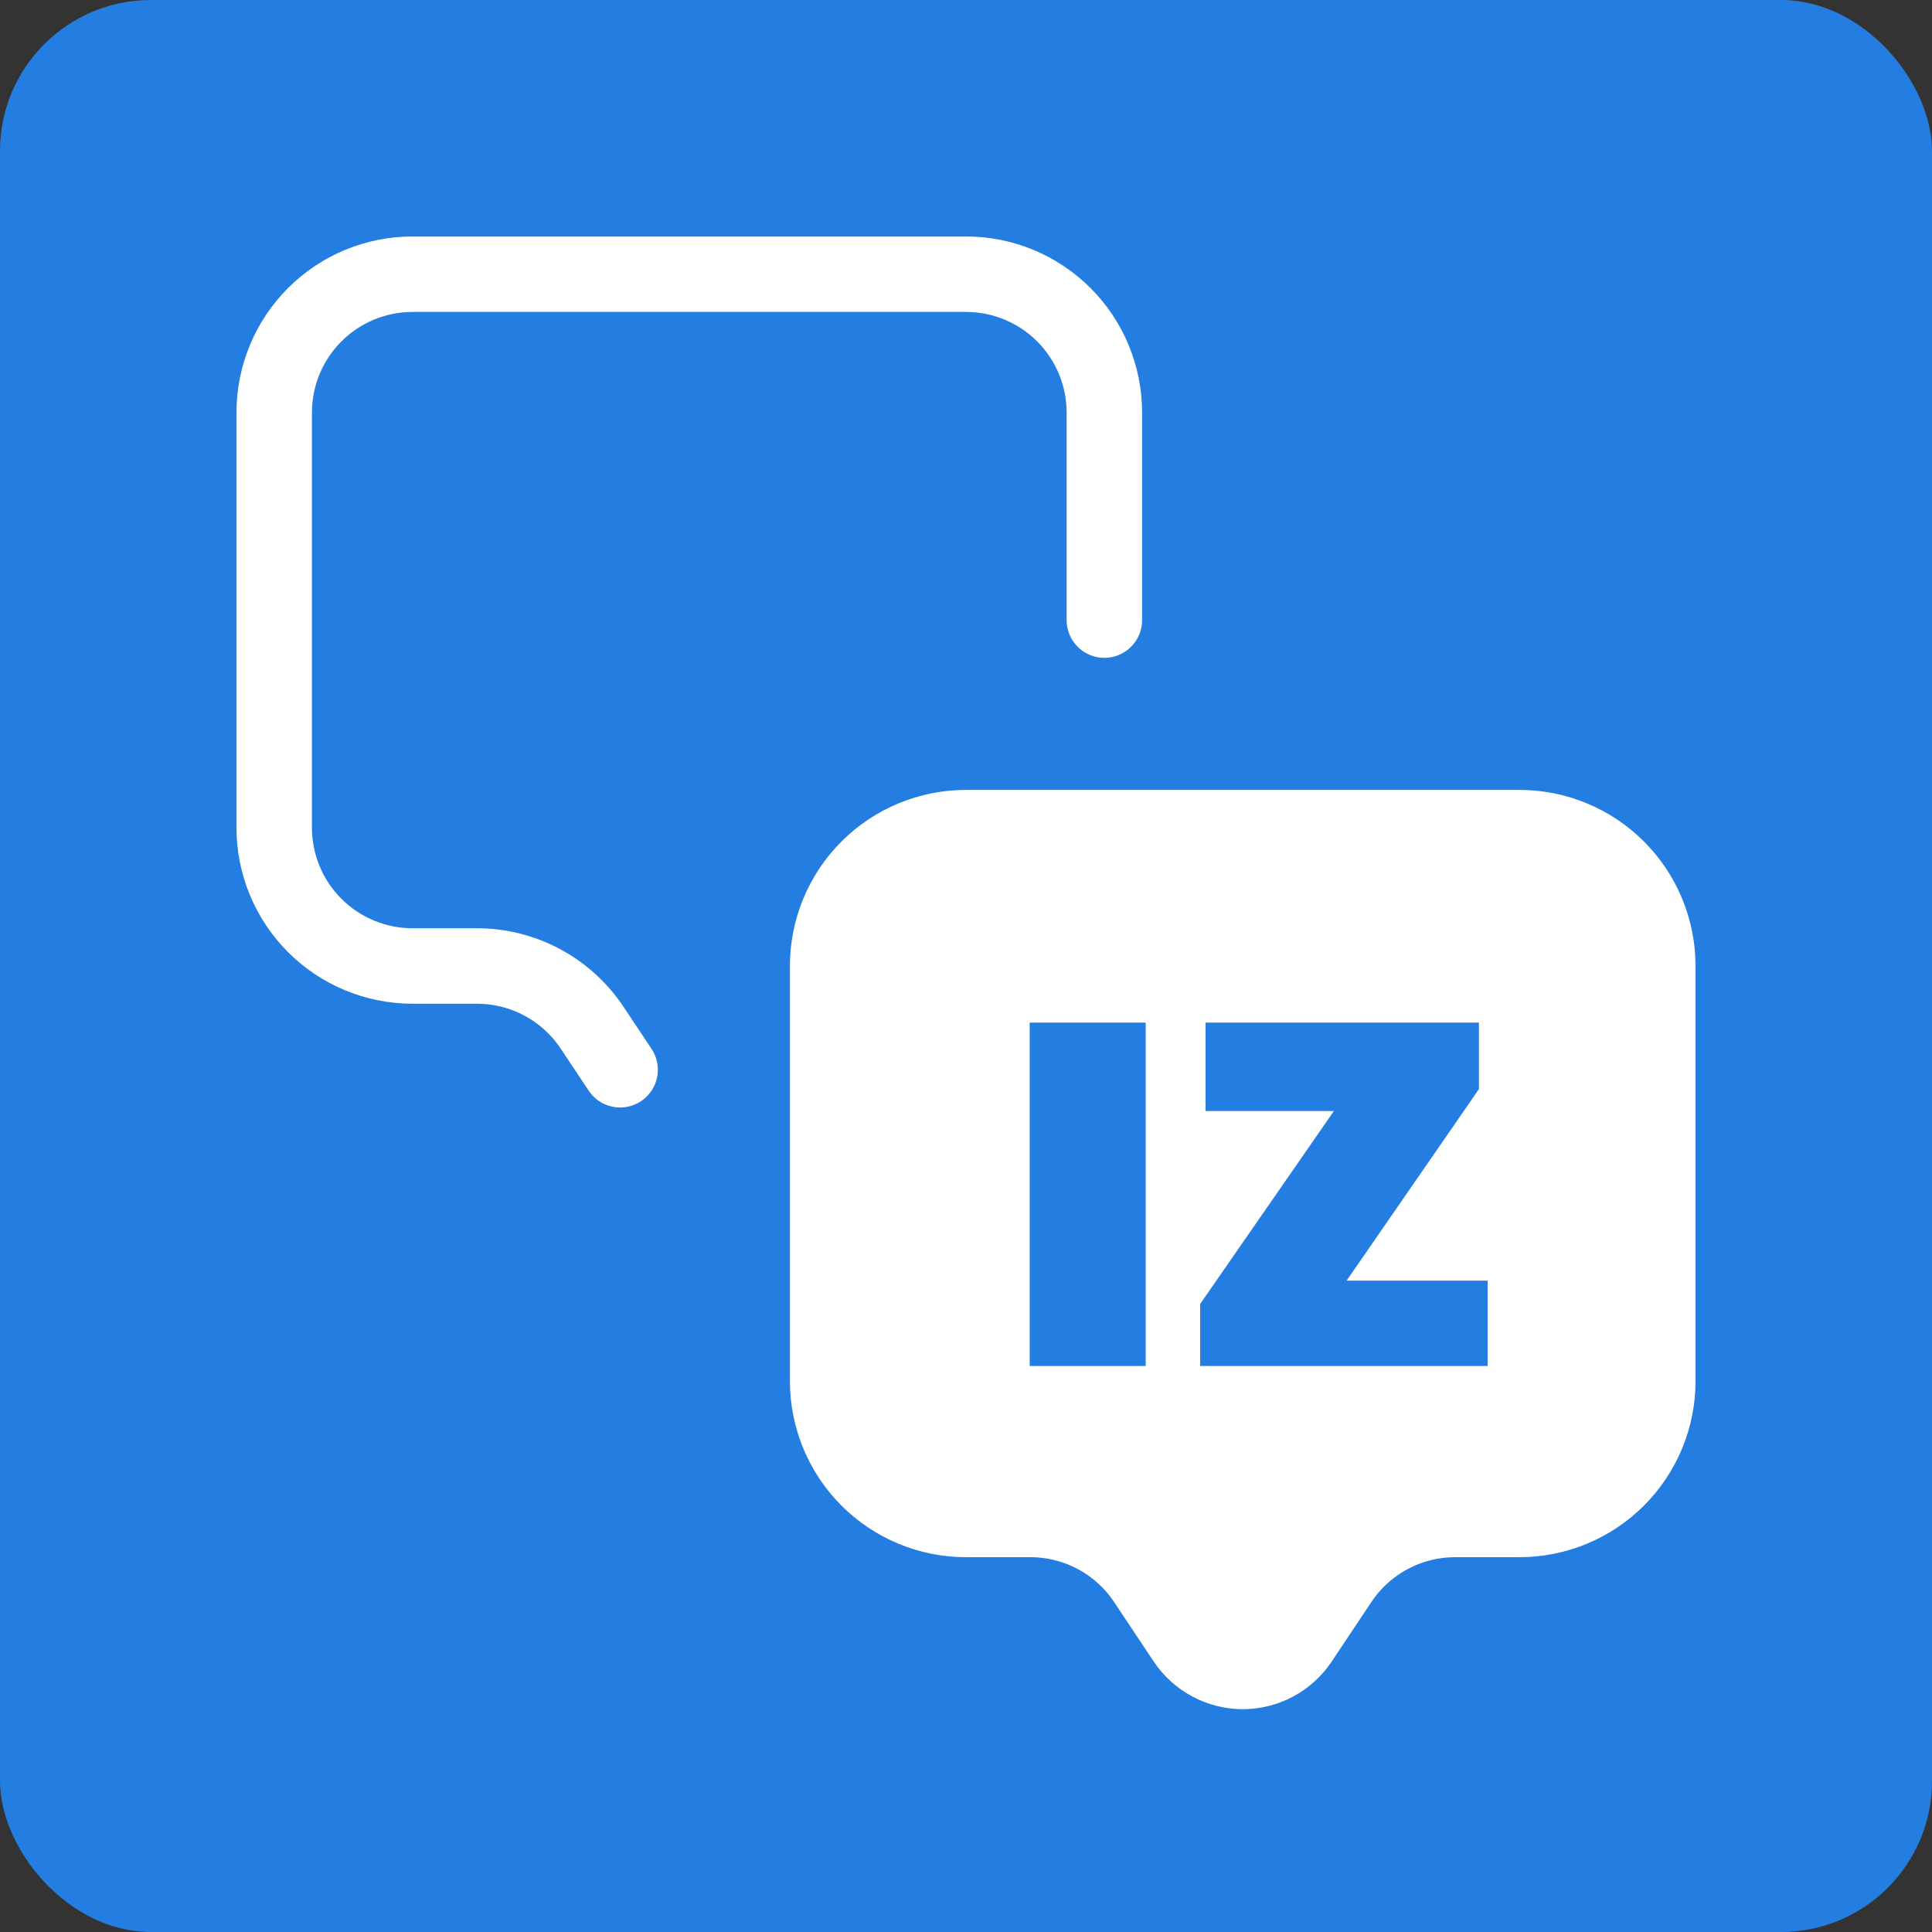 <?xml version="1.0" encoding="UTF-8"?>
<svg xmlns="http://www.w3.org/2000/svg" width="256" height="256" viewBox="0 0 256 256" fill="none">
  <rect x="0" y="0" width="256" height="256" fill="#333333" stroke="none"/>
  <g clip-path="url(#clip0_3_2)">
    <rect width="256" height="256" rx="20" fill="#247DE0"></rect>
    <path d="M201.333 109.668H128C123.138 109.668 118.475 111.6 115.036 115.038C111.598 118.476 109.667 123.139 109.667 128.001V183.001C109.667 187.864 111.598 192.527 115.036 195.965C118.475 199.403 123.138 201.335 128 201.335H136.525C139.542 201.334 142.513 202.079 145.174 203.502C147.835 204.925 150.104 206.983 151.778 209.493L157.04 217.395C158.725 219.922 161.629 221.476 164.667 221.476C166.176 221.476 167.661 221.103 168.992 220.391C170.322 219.679 171.456 218.65 172.293 217.395L177.555 209.502C179.229 206.99 181.497 204.931 184.158 203.506C186.818 202.081 189.79 201.335 192.808 201.335H201.333C206.196 201.335 210.859 199.403 214.297 195.965C217.735 192.527 219.667 187.864 219.667 183.001V128.001C219.667 123.139 217.735 118.476 214.297 115.038C210.859 111.6 206.196 109.668 201.333 109.668Z" fill="white" stroke="white" stroke-width="10" stroke-linecap="round" stroke-linejoin="round"></path>
    <path d="M146.333 82.165V54.665C146.333 49.803 144.402 45.14 140.964 41.702C137.525 38.264 132.862 36.332 128 36.332H54.667C49.804 36.332 45.141 38.264 41.703 41.702C38.265 45.14 36.333 49.803 36.333 54.665V109.665C36.333 114.528 38.265 119.191 41.703 122.629C45.141 126.067 49.804 127.999 54.667 127.999H63.192C66.209 127.998 69.18 128.743 71.841 130.166C74.502 131.589 76.77 133.647 78.445 136.157L82.167 141.749" stroke="white" stroke-width="10" stroke-linecap="round" stroke-linejoin="round"></path>
    <path d="M136.438 181V135.5H151.812V181H136.438ZM159.028 181V172.781L176.746 147.219H159.746V135.5H195.965V144.312L178.434 169.688H197.121V181H159.028Z" fill="#247DE0"></path>
  </g>
  <defs>
    <clipPath id="clip0_3_2">
      <rect width="256" height="256" fill="white"></rect>
    </clipPath>
  </defs>
</svg>
